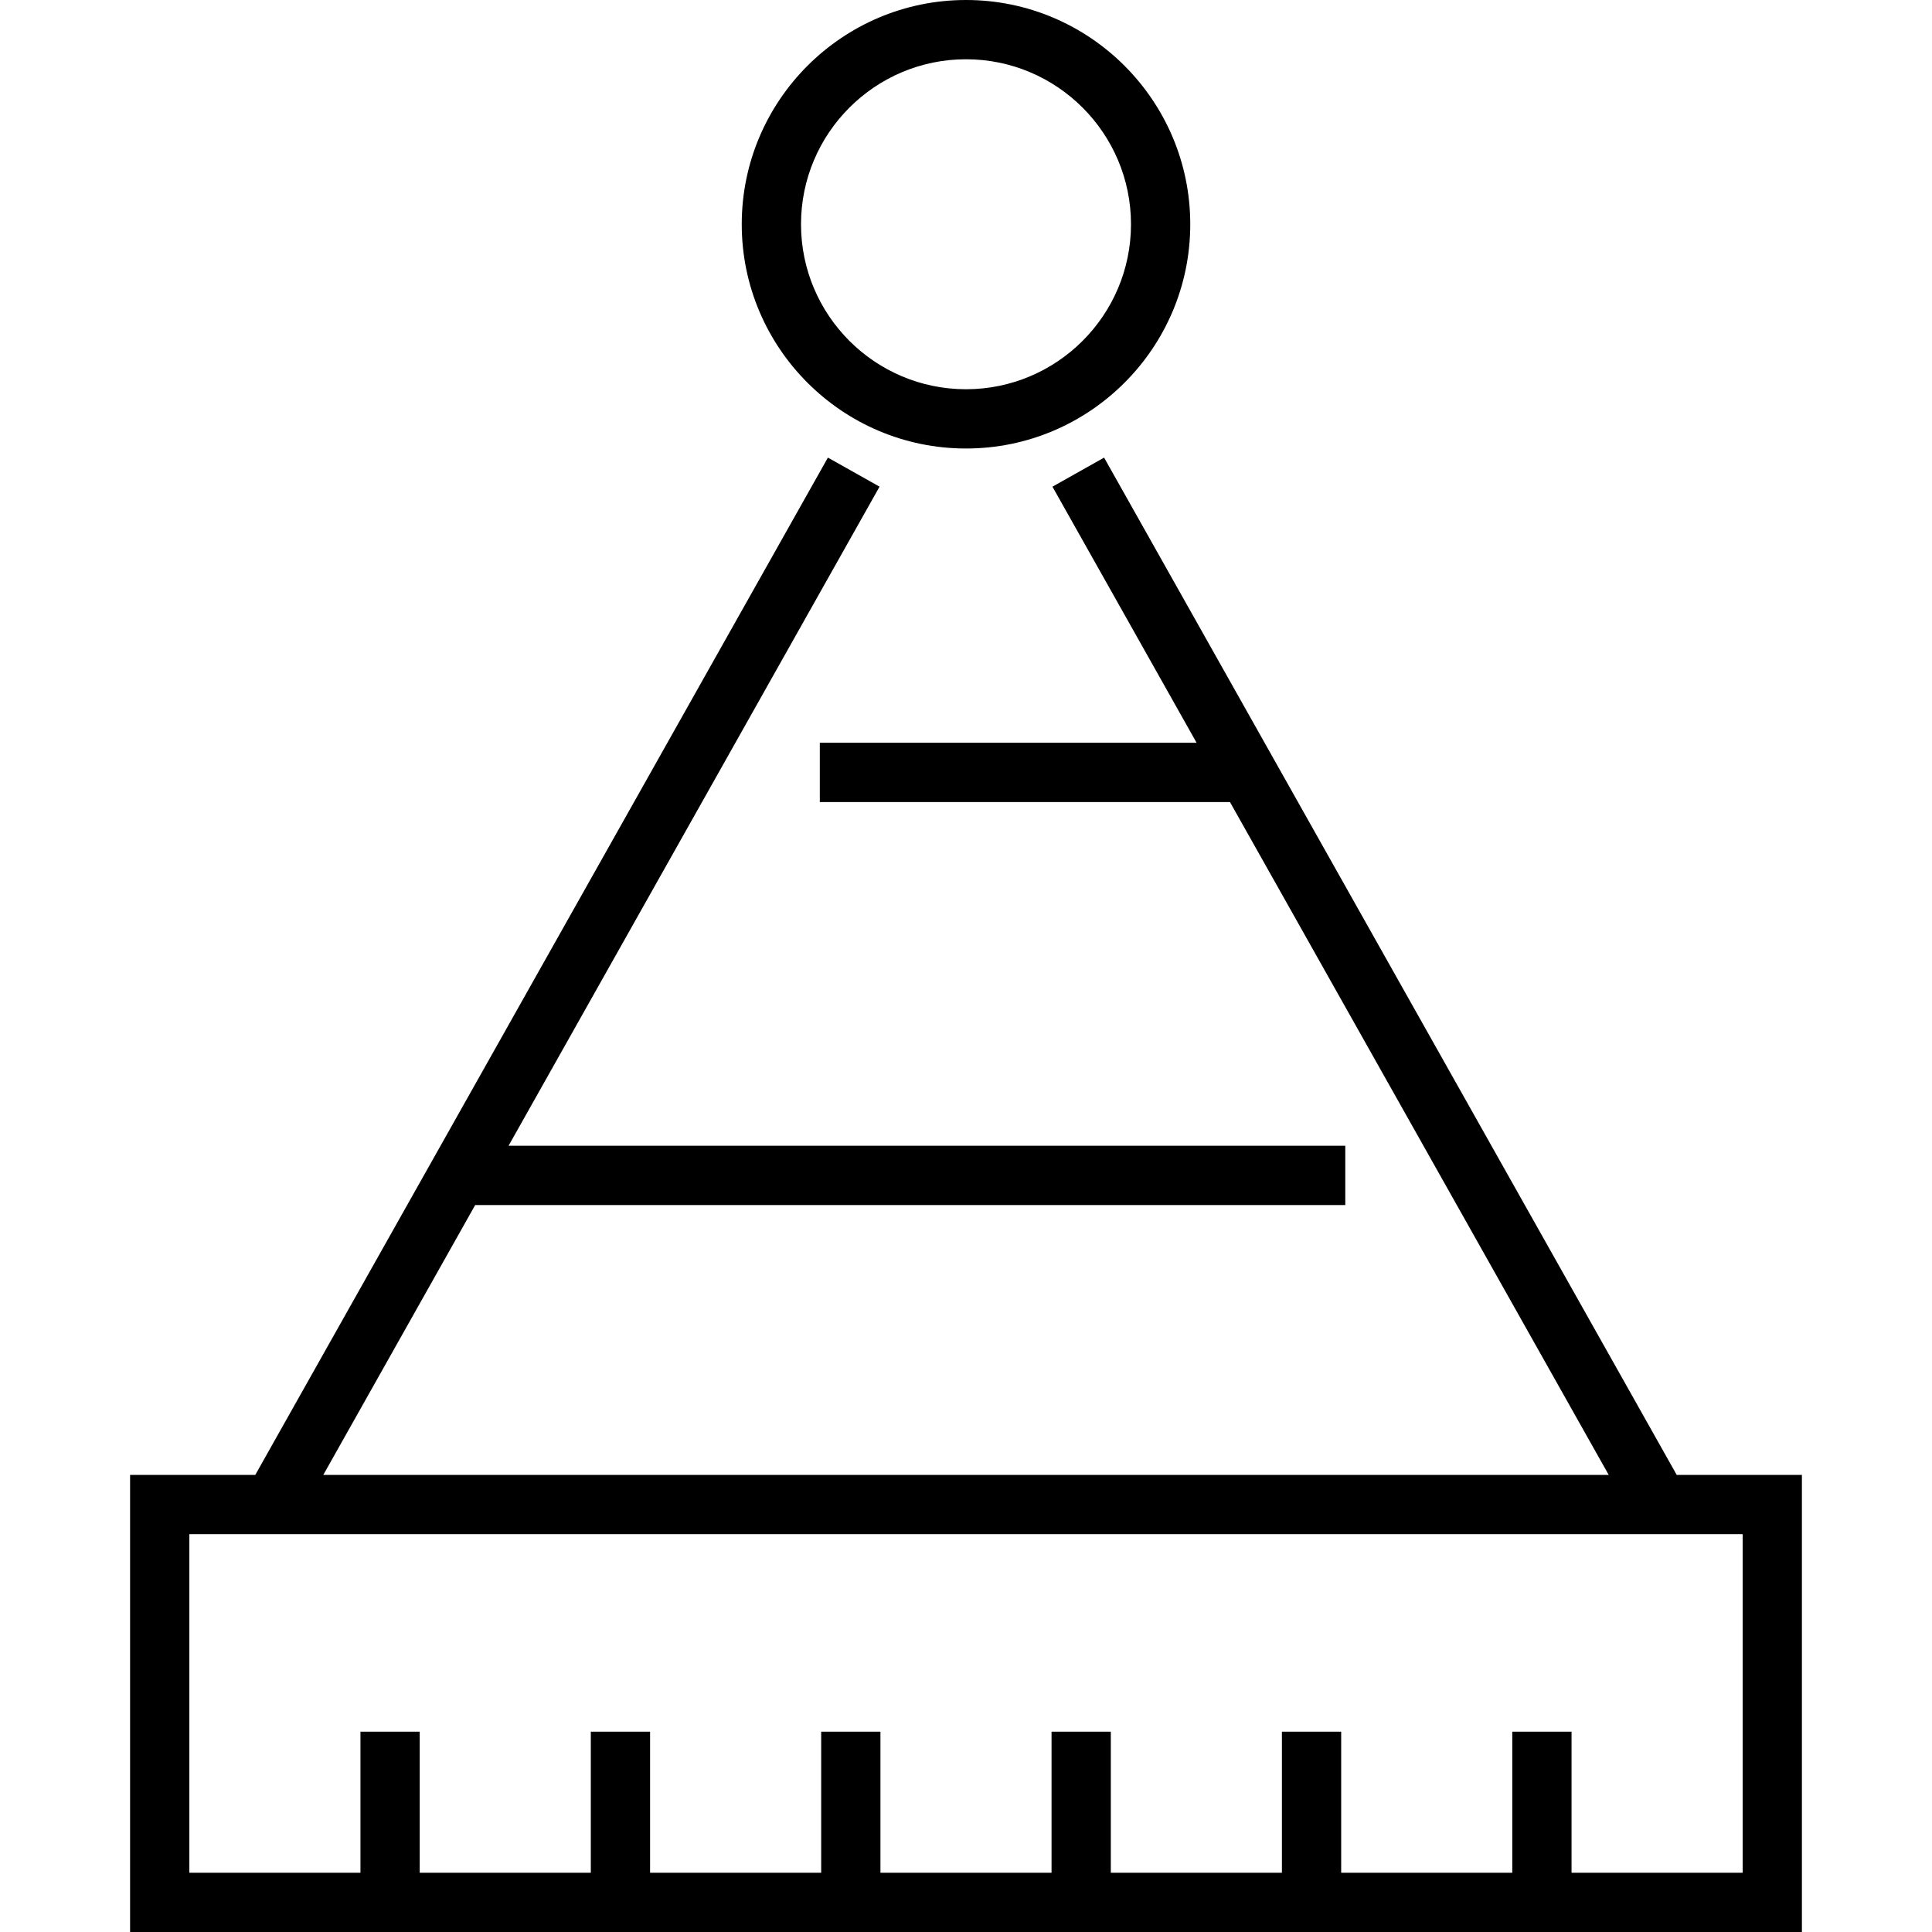 <?xml version="1.0" encoding="iso-8859-1"?>
<!-- Generator: Adobe Illustrator 19.0.0, SVG Export Plug-In . SVG Version: 6.00 Build 0)  -->
<svg version="1.1" id="Layer_1" xmlns="http://www.w3.org/2000/svg" xmlns:xlink="http://www.w3.org/1999/xlink" x="0px" y="0px"
	 viewBox="0 0 512 512" style="enable-background:new 0 0 512 512;" xml:space="preserve">
<g>
	<g>
		<path d="M444.346,390.861L292.597,121.271l-13.687,7.704l38.202,67.868H217.26v15.706h108.693l100.371,178.313H85.677
			l40.255-71.516h230.583V303.64H134.772l98.319-174.667l-13.687-7.703L67.654,390.861h-33.18V512h443.051V390.861H444.346z
			 M461.82,496.294h-45.344v-37.376H400.77v37.376h-45.344v-37.376h-15.706v37.376h-45.344v-37.376h-15.706v37.376h-45.344v-37.376
			h-15.706v37.376h-45.343v-37.376h-15.706v37.376h-45.345v-37.376H95.523v37.376H50.18v-89.728h8.634h394.372h8.634V496.294z"/>
	</g>
</g>
<g>
	<g>
		<path d="M256,0c-32.77,0-59.43,26.66-59.43,59.429c0,32.77,26.66,59.43,59.43,59.43s59.43-26.66,59.43-59.429
			C315.43,26.66,288.77,0,256,0z M256,103.152c-24.11,0-43.724-19.614-43.724-43.723S231.891,15.706,256,15.706
			s43.724,19.614,43.724,43.723S280.11,103.152,256,103.152z"/>
	</g>
</g>
<g>
</g>
<g>
</g>
<g>
</g>
<g>
</g>
<g>
</g>
<g>
</g>
<g>
</g>
<g>
</g>
<g>
</g>
<g>
</g>
<g>
</g>
<g>
</g>
<g>
</g>
<g>
</g>
<g>
</g>
</svg>
